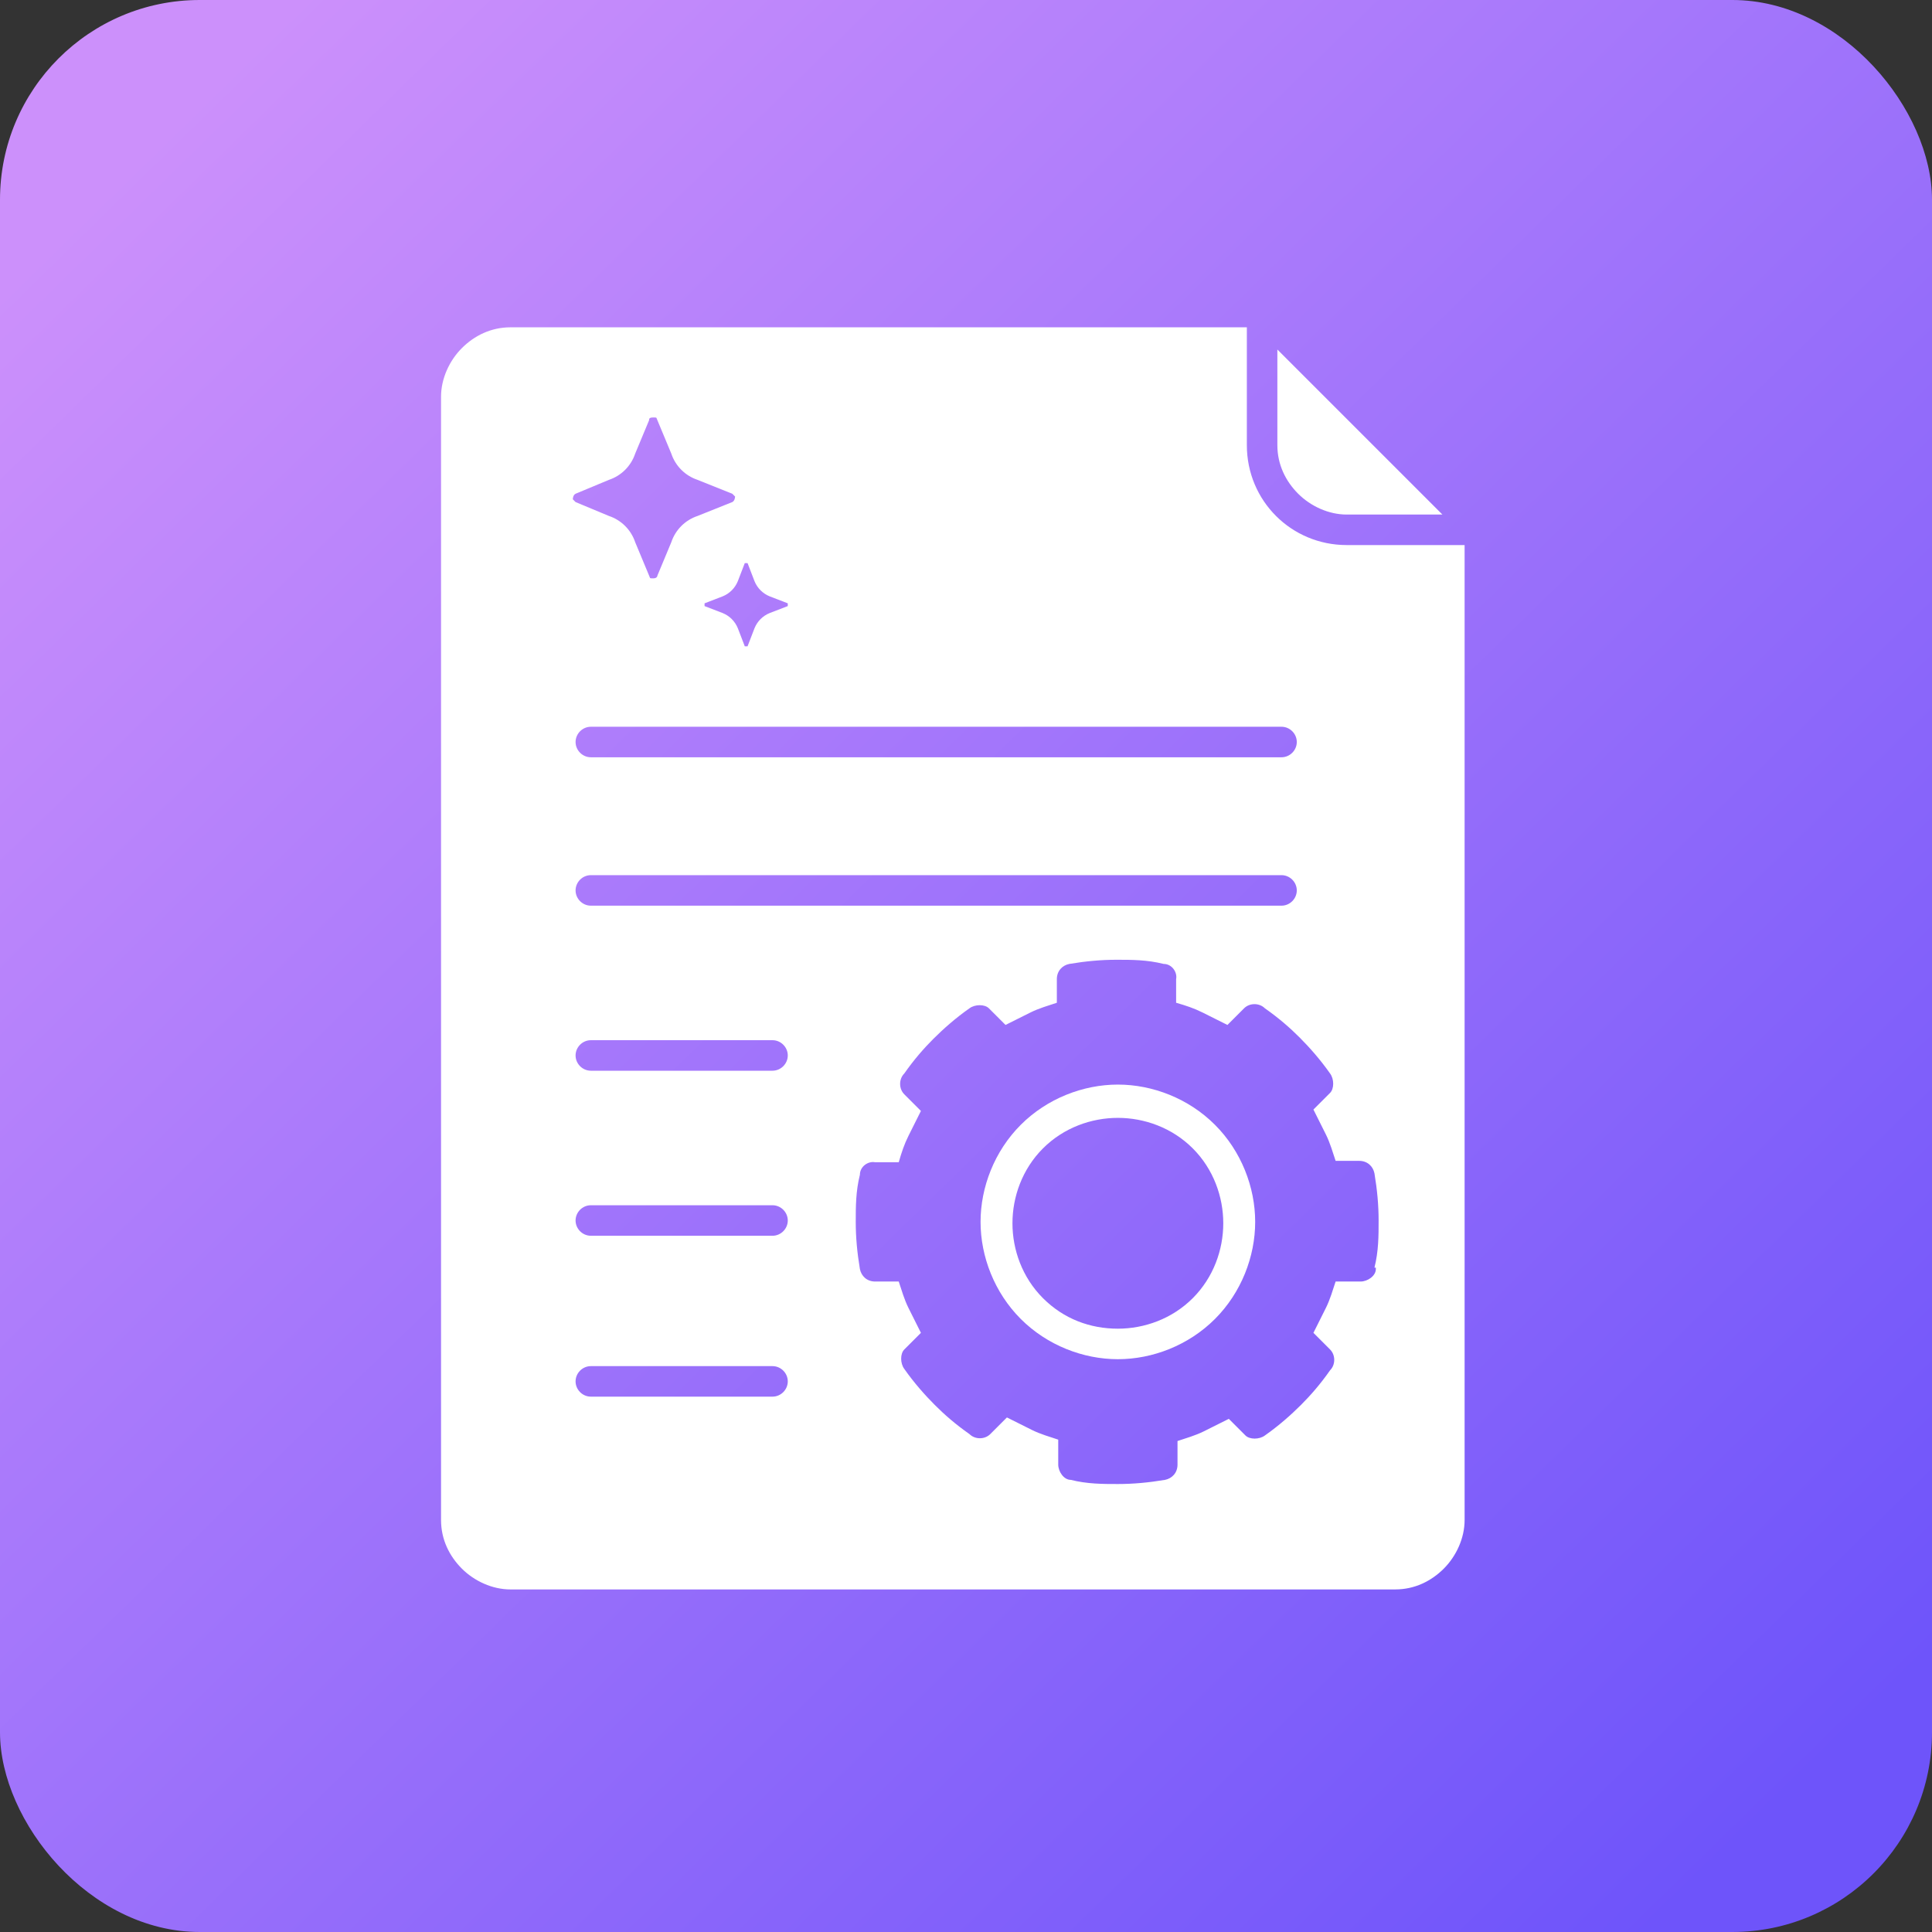 <?xml version="1.0" encoding="UTF-8"?>
<svg id="_レイヤー_1" xmlns="http://www.w3.org/2000/svg" xmlns:xlink="http://www.w3.org/1999/xlink" version="1.1" viewBox="0 0 139.3 139.3">
  <rect x="0" y="0" width="139.3" height="139.3" fill="#333333" stroke="none"/>
  <!-- Generator: Adobe Illustrator 29.3.1, SVG Export Plug-In . SVG Version: 2.1.0 Build 151)  -->
  <defs>
    <style>
      .st0 {
        fill: #fff;
      }

      .st1 {
        fill: url(#_名称未設定グラデーション_184);
      }
    </style>
    <linearGradient id="_名称未設定グラデーション_184" data-name="名称未設定グラデーション 184" x1="11.2" y1="709.8" x2="128.7" y2="829.9" gradientTransform="translate(0 -699.9)" gradientUnits="userSpaceOnUse">
      <stop offset="0" stop-color="#cc90fb"/>
      <stop offset="1" stop-color="#6e54fa"/>
    </linearGradient>
  </defs>
  <rect class="st1" y="0" width="139.3" height="139.3" rx="14.4" ry="14.4"/>
  <g>
    <path class="st0" d="M97.1,37.1h6.9l-11.9-11.9v6.9c0,1.4.6,2.6,1.5,3.5s2.2,1.5,3.5,1.5Z"/>
    <path class="st0" d="M105.3,39.3h-8.2c-2,0-3.8-.8-5.1-2.1s-2.1-3.1-2.1-5.1v-8.5h-53.1c-1.4,0-2.6.6-3.5,1.5s-1.5,2.2-1.5,3.5v81c0,1.4.6,2.6,1.5,3.5s2.2,1.5,3.5,1.5h63.8c1.4,0,2.6-.6,3.5-1.5s1.5-2.2,1.5-3.5V39.3h-.3ZM92.4,52.4c.6,0,1.1.5,1.1,1.1s-.5,1.1-1.1,1.1h-49.8c-.6,0-1.1-.5-1.1-1.1s.5-1.1,1.1-1.1h49.8ZM93.5,64.2c0,.6-.5,1.1-1.1,1.1h-49.8c-.6,0-1.1-.5-1.1-1.1s.5-1.1,1.1-1.1h49.8c.6,0,1.1.5,1.1,1.1ZM53.2,41.9l.5-1.3h.2l.5,1.3c.2.5.6.9,1.1,1.1l1.3.5h0v.2l-1.3.5c-.5.2-.9.6-1.1,1.1l-.5,1.3h-.2l-.5-1.3c-.2-.5-.6-.9-1.1-1.1l-1.3-.5h0v-.2l1.3-.5c.5-.2.9-.6,1.1-1.1ZM41.3,36c0,0,0-.3.2-.4l2.4-1c.9-.3,1.6-1,1.9-1.9l1-2.4c0-.1,0-.2.3-.2s.2,0,.3.2l1,2.4c.3.9,1,1.6,1.9,1.9l2.5,1s0,0,.2.2c0,0,0,.3-.2.4l-2.5,1c-.9.3-1.6,1-1.9,1.9l-1,2.4c0,0,0,.2-.3.2s-.2,0-.3-.2l-1-2.4c-.3-.9-1-1.6-1.9-1.9l-2.4-1s0,0-.2-.2ZM55.7,100.7h-13.1c-.6,0-1.1-.5-1.1-1.1s.5-1.1,1.1-1.1h13.1c.6,0,1.1.5,1.1,1.1s-.5,1.1-1.1,1.1ZM55.7,89.1h-13.1c-.6,0-1.1-.5-1.1-1.1s.5-1.1,1.1-1.1h13.1c.6,0,1.1.5,1.1,1.1s-.5,1.1-1.1,1.1ZM55.7,77.2h-13.1c-.6,0-1.1-.5-1.1-1.1s.5-1.1,1.1-1.1h13.1c.6,0,1.1.5,1.1,1.1s-.5,1.1-1.1,1.1ZM99.2,91.5c0,.5-.6.9-1.1.9h-1.8c-.2.6-.4,1.3-.7,1.9-.3.6-.6,1.2-.9,1.8l1.2,1.2c.4.4.4,1.1,0,1.5-.7,1-1.4,1.8-2.1,2.5s-1.6,1.5-2.6,2.2c-.4.3-1.1.3-1.4,0h0l-1.2-1.2c-.6.3-1.2.6-1.8.9-.6.3-1.3.5-1.9.7v1.7c0,.6-.4,1-.9,1.1h0c-1.2.2-2.3.3-3.4.3s-2.2,0-3.4-.3c-.5,0-.9-.6-.9-1.1h0v-1.8c-.6-.2-1.3-.4-1.9-.7-.6-.3-1.2-.6-1.8-.9l-1.2,1.2c-.4.4-1.1.4-1.5,0-1-.7-1.8-1.4-2.5-2.1s-1.5-1.6-2.2-2.6c-.3-.4-.3-1.1,0-1.4h0l1.2-1.2c-.3-.6-.6-1.2-.9-1.8-.3-.6-.5-1.3-.7-1.9h-1.7c-.6,0-1-.4-1.1-.9h0c-.2-1.2-.3-2.3-.3-3.4s0-2.2.3-3.4c0-.6.6-1,1.1-.9h1.7c.2-.7.4-1.3.7-1.9.3-.6.6-1.2.9-1.8l-1.2-1.2c-.4-.4-.4-1.1,0-1.5.7-1,1.4-1.8,2.1-2.5s1.6-1.5,2.6-2.2c.4-.3,1.1-.3,1.4,0h0l1.2,1.2c.6-.3,1.2-.6,1.8-.9.6-.3,1.3-.5,1.9-.7v-1.7c0-.6.4-1,.9-1.1h0c1.2-.2,2.3-.3,3.4-.3s2.2,0,3.4.3c.6,0,1,.6.9,1.1v1.7c.7.2,1.3.4,1.9.7.6.3,1.2.6,1.8.9l1.2-1.2c.4-.4,1.1-.4,1.5,0,1,.7,1.8,1.4,2.5,2.1s1.5,1.6,2.2,2.6c.3.4.3,1.1,0,1.4h0l-1.2,1.2c.3.6.6,1.2.9,1.8.3.6.5,1.3.7,1.9h1.7c.6,0,1,.4,1.1.9h0c.2,1.2.3,2.3.3,3.4s0,2.2-.3,3.4h.1Z"/>
    <path class="st0" d="M80.6,78.2c-2.5,0-5.1,1-7,2.9s-2.9,4.5-2.9,7,1,5.1,2.9,7,4.5,2.9,7,2.9h0c2.5,0,5.1-1,7-2.9s2.9-4.5,2.9-7-1-5.1-2.9-7-4.5-2.9-7-2.9ZM86,93.6c-1.5,1.5-3.5,2.2-5.4,2.2h0c-2,0-3.9-.7-5.4-2.2s-2.2-3.5-2.2-5.4.7-3.9,2.2-5.4,3.5-2.2,5.4-2.2,3.9.7,5.4,2.2,2.2,3.5,2.2,5.4-.7,3.9-2.2,5.4Z"/>
  </g>
</svg>